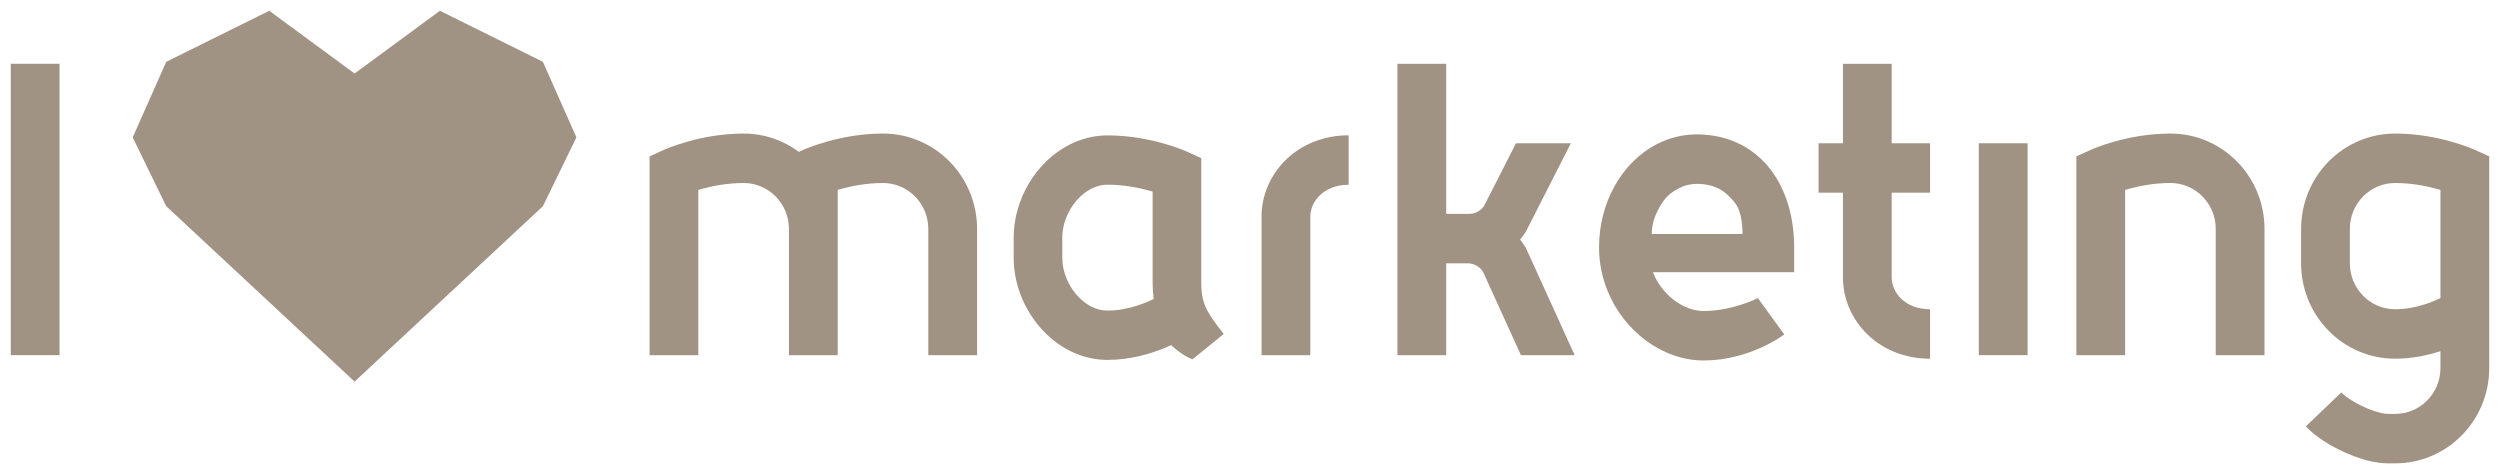 <svg width="116" height="22" viewBox="0 0 116 22" fill="none" xmlns="http://www.w3.org/2000/svg">
<path d="M20.411 0.5L16.452 3.411L12.493 0.5L7.712 2.869L6.158 6.374L7.712 9.567L16.452 17.706L25.192 9.567L26.745 6.374L25.192 2.869L20.411 0.5Z" fill="#A19383"/>
<path d="M0.5 16.48H2.763V2.959H0.5V16.48Z" fill="#A19383"/>
<path d="M44.058 7.493C43.272 6.694 42.173 6.196 40.972 6.197C39.942 6.197 39.041 6.383 38.384 6.566C37.728 6.75 37.317 6.934 37.277 6.952L37.069 7.046C36.349 6.515 35.461 6.196 34.505 6.197C33.475 6.197 32.574 6.383 31.918 6.566C31.261 6.75 30.85 6.934 30.81 6.952L30.14 7.256V16.48H32.403V8.812C32.456 8.796 32.511 8.78 32.569 8.764C33.079 8.624 33.773 8.491 34.505 8.492C35.089 8.492 35.607 8.728 35.991 9.115C36.373 9.505 36.606 10.03 36.607 10.622V16.48H38.87V10.622V8.812C38.923 8.796 38.978 8.78 39.035 8.764C39.545 8.624 40.239 8.491 40.972 8.492C41.556 8.492 42.074 8.728 42.458 9.115C42.84 9.505 43.072 10.03 43.073 10.622V16.48H45.337V10.622C45.337 9.404 44.846 8.29 44.058 7.493Z" fill="#A19383"/>
<path d="M76.641 10.858C76.641 10.447 76.754 9.943 77.188 9.322C77.382 9.044 77.651 8.862 77.909 8.73C78.168 8.599 78.436 8.532 78.722 8.531C79.141 8.532 79.46 8.613 79.721 8.739C79.916 8.835 80.082 8.959 80.233 9.116C80.456 9.351 80.851 9.629 80.851 10.858H76.641ZM81.514 7.197C81.146 6.89 80.717 6.646 80.246 6.482C79.773 6.319 79.261 6.236 78.722 6.236C78.07 6.236 77.445 6.398 76.891 6.681C76.059 7.107 75.387 7.794 74.923 8.624C74.457 9.455 74.196 10.437 74.195 11.482C74.195 12.205 74.343 12.896 74.6 13.519C74.987 14.454 75.612 15.239 76.379 15.807C77.145 16.372 78.066 16.725 79.045 16.726C80.136 16.725 81.051 16.427 81.7 16.136C82.35 15.844 82.741 15.554 82.79 15.518L81.565 13.831C81.565 13.831 80.395 14.431 79.045 14.431C78.759 14.431 78.455 14.361 78.153 14.218C77.701 14.005 77.265 13.624 76.956 13.143C76.851 12.982 76.768 12.808 76.694 12.629H83.249V11.482C83.248 10.82 83.167 10.175 82.993 9.566C82.732 8.656 82.252 7.813 81.514 7.197Z" fill="#A19383"/>
<path d="M100.708 6.197C99.678 6.197 98.777 6.383 98.121 6.566C97.464 6.75 97.053 6.934 97.013 6.952L96.343 7.255V16.48H98.606V8.811C98.659 8.796 98.714 8.78 98.772 8.764C99.282 8.624 99.976 8.49 100.708 8.491C101.292 8.492 101.81 8.728 102.194 9.115C102.576 9.505 102.809 10.03 102.81 10.622V16.48H105.073V10.622C105.073 9.403 104.583 8.29 103.795 7.493C103.008 6.694 101.91 6.196 100.708 6.197Z" fill="#A19383"/>
<path d="M113.237 13.832C113.045 13.924 112.814 14.023 112.548 14.11C112.126 14.248 111.635 14.35 111.135 14.349C110.551 14.349 110.033 14.113 109.649 13.725C109.267 13.336 109.034 12.811 109.034 12.219V10.622C109.034 10.03 109.267 9.505 109.649 9.116C110.033 8.728 110.551 8.492 111.135 8.492C111.891 8.491 112.606 8.633 113.12 8.778C113.161 8.789 113.198 8.801 113.237 8.812V13.832ZM114.83 6.952C114.79 6.934 114.379 6.75 113.723 6.566C113.066 6.383 112.165 6.197 111.135 6.197C109.934 6.196 108.835 6.694 108.049 7.493C107.261 8.29 106.77 9.404 106.771 10.622V12.219C106.77 13.437 107.261 14.551 108.049 15.348C108.835 16.147 109.934 16.645 111.135 16.644C111.933 16.643 112.645 16.487 113.237 16.294V17.075C113.236 17.666 113.003 18.192 112.621 18.581C112.237 18.969 111.719 19.204 111.135 19.205H110.812C110.725 19.206 110.543 19.183 110.336 19.123C110.021 19.037 109.643 18.878 109.321 18.697C109.159 18.608 109.011 18.514 108.891 18.426C108.772 18.339 108.681 18.257 108.636 18.209L106.99 19.784C107.226 20.036 107.491 20.242 107.781 20.435C108.215 20.723 108.708 20.974 109.219 21.166C109.474 21.262 109.734 21.343 109.998 21.402C110.262 21.461 110.53 21.499 110.812 21.5H111.135C112.337 21.5 113.435 21.003 114.222 20.204C115.01 19.407 115.501 18.293 115.5 17.075V15.126V12.261V7.256L114.83 6.952Z" fill="#A19383"/>
<path d="M87.775 2.959H85.512V6.646H84.38V8.941H85.512V12.875C85.513 13.869 85.93 14.819 86.646 15.514C87.362 16.212 88.39 16.647 89.553 16.645V14.35C88.93 14.347 88.504 14.136 88.211 13.856C87.919 13.574 87.775 13.212 87.775 12.875V8.941H89.553V6.646H87.775V2.959Z" fill="#A19383"/>
<path d="M91.817 16.48H94.08V6.647H91.817V16.48Z" fill="#A19383"/>
<path d="M70.781 11.475C70.707 11.347 70.624 11.227 70.534 11.113C70.616 11.016 70.693 10.914 70.763 10.806L70.797 10.755L72.888 6.647H70.342L68.857 9.562C68.699 9.788 68.445 9.924 68.17 9.924H68.104H67.104V2.959H64.841V16.48H67.104V12.219H68.104C68.394 12.219 68.662 12.372 68.816 12.62L70.572 16.48H73.064L70.811 11.524L70.781 11.475Z" fill="#A19383"/>
<path d="M58.536 10.048V16.48H60.799V10.048C60.798 9.711 60.944 9.35 61.235 9.067C61.528 8.787 61.955 8.576 62.578 8.573V6.279C61.415 6.276 60.386 6.71 59.67 7.409C58.953 8.104 58.536 9.054 58.536 10.048Z" fill="#A19383"/>
<path d="M52.795 14.172C52.375 14.31 51.884 14.412 51.386 14.411C51.129 14.411 50.881 14.348 50.637 14.225C50.272 14.041 49.923 13.709 49.677 13.296C49.429 12.885 49.289 12.404 49.291 11.96V11.022C49.286 10.43 49.543 9.771 49.954 9.302C50.158 9.067 50.394 8.88 50.637 8.757C50.881 8.633 51.129 8.571 51.386 8.57C52.14 8.569 52.853 8.712 53.366 8.856C53.407 8.867 53.444 8.879 53.482 8.89V13.136C53.482 13.392 53.502 13.636 53.531 13.873C53.332 13.97 53.082 14.078 52.795 14.172ZM55.867 14.057C55.788 13.818 55.74 13.548 55.739 13.136V7.338L55.07 7.035C55.031 7.018 54.621 6.834 53.967 6.65C53.312 6.468 52.413 6.283 51.386 6.282C50.754 6.282 50.153 6.443 49.626 6.711C48.833 7.116 48.198 7.75 47.749 8.496C47.302 9.243 47.035 10.112 47.034 11.022V11.96C47.038 13.174 47.503 14.313 48.259 15.19C48.639 15.628 49.097 16.001 49.626 16.27C50.153 16.539 50.754 16.7 51.386 16.7C52.482 16.698 53.421 16.405 54.098 16.122C54.185 16.085 54.266 16.049 54.344 16.014C54.344 16.014 54.783 16.454 55.327 16.674L56.781 15.495C56.577 15.236 56.406 15.013 56.271 14.817C56.067 14.521 55.947 14.295 55.867 14.057Z" fill="#A19383"/>
</svg>
